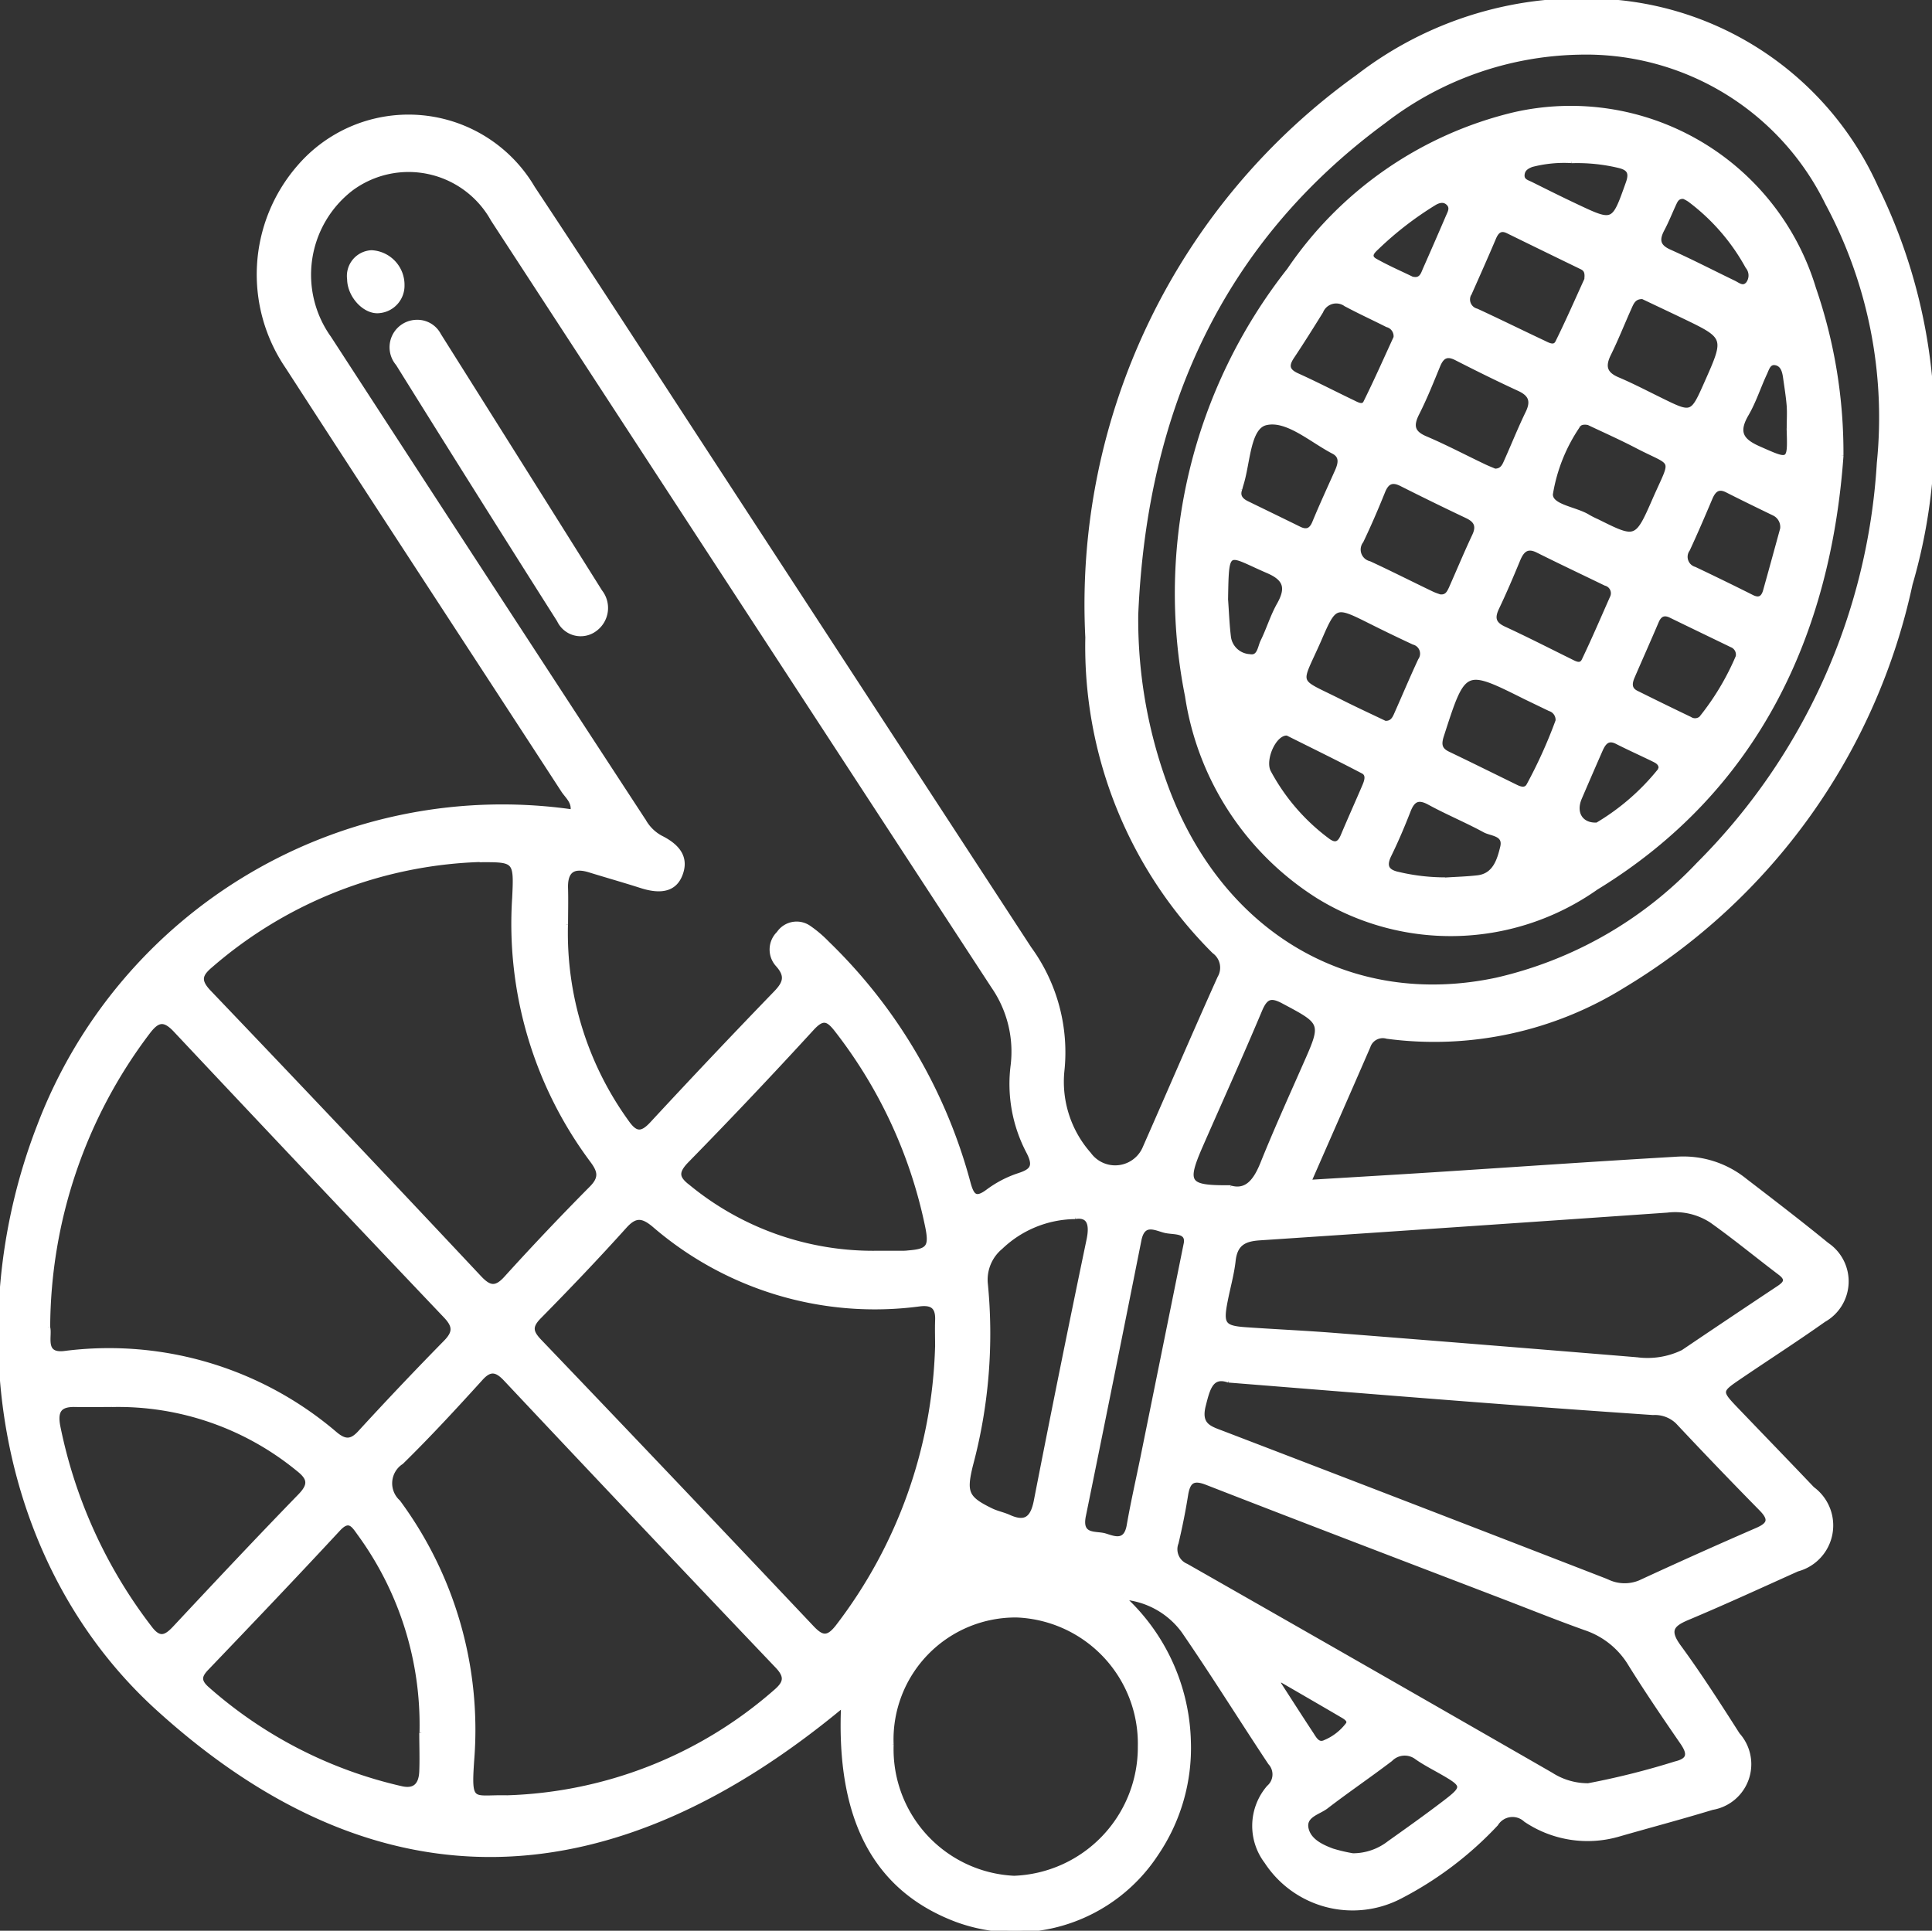 <svg id="Group_208" data-name="Group 208" xmlns="http://www.w3.org/2000/svg" xmlns:xlink="http://www.w3.org/1999/xlink" width="49.265" height="49.239" viewBox="0 0 49.265 49.239">
  <rect x="0" y="0" width="49.265" height="49.239" fill="#333333" stroke="none"/>
  <defs>
    <clipPath id="clip-path">
      <rect id="Rectangle_130" data-name="Rectangle 130" width="49.265" height="49.239" fill="#fff" stroke="#fff" stroke-width="0.1"/>
    </clipPath>
  </defs>
  <g id="Group_155" data-name="Group 155" clip-path="url(#clip-path)">
    <path id="Path_429" data-name="Path 429" d="M28.646,40.741a5.153,5.153,0,0,1,1.671,3.675,4.807,4.807,0,0,1-.83,2.867,4.314,4.314,0,0,1-5.1,1.682c-2.079-.787-3.019-2.585-2.89-5.473-5.8,4.826-11.717,5.318-17.483.074C.027,39.94-1.013,33.874,1,28.7a12.637,12.637,0,0,1,13.595-8.008c.045-.24-.135-.374-.238-.531-2.34-3.6-4.694-7.189-7.026-10.795a4.181,4.181,0,0,1,.283-5.1,3.683,3.683,0,0,1,5.978.524c1.462,2.205,2.9,4.429,4.346,6.646q4.157,6.375,8.315,12.749a4.5,4.5,0,0,1,.836,3.152,2.786,2.786,0,0,0,.687,2.095.815.815,0,0,0,1.417-.175c.635-1.44,1.255-2.886,1.9-4.321a.506.506,0,0,0-.139-.667,10.982,10.982,0,0,1-3.229-8.014,16.558,16.558,0,0,1,6.9-14.305A9.324,9.324,0,0,1,41.053.032a8.081,8.081,0,0,1,6.794,4.753A14.026,14.026,0,0,1,48.719,14.9,15.833,15.833,0,0,1,41.4,25.141a9.135,9.135,0,0,1-6.034,1.3.383.383,0,0,0-.471.25c-.489,1.127-.984,2.25-1.509,3.448,1.1-.067,2.133-.127,3.166-.193,2.083-.134,4.166-.28,6.25-.4a2.506,2.506,0,0,1,1.7.556c.7.538,1.4,1.073,2.085,1.634a1.135,1.135,0,0,1-.076,1.932c-.706.5-1.431.966-2.145,1.451-.528.359-.527.362-.065.844.639.667,1.282,1.33,1.919,2a1.164,1.164,0,0,1-.388,2.064c-.931.419-1.859.846-2.8,1.241-.394.166-.518.311-.214.726.529.723,1.015,1.482,1.5,2.242a1.131,1.131,0,0,1-.656,1.871c-.8.244-1.607.457-2.409.688a2.833,2.833,0,0,1-2.353-.376.485.485,0,0,0-.745.1,9.018,9.018,0,0,1-2.458,1.859,2.629,2.629,0,0,1-3.409-.9,1.51,1.51,0,0,1,.06-1.9.431.431,0,0,0,.035-.619c-.741-1.117-1.45-2.257-2.208-3.36a2.108,2.108,0,0,0-1.527-.855M14.433,23.587A8.216,8.216,0,0,0,15.98,28.6c.223.322.374.341.641.053q1.559-1.684,3.152-3.332c.241-.25.311-.43.047-.721a.58.58,0,0,1,.03-.8.558.558,0,0,1,.793-.14,3.043,3.043,0,0,1,.456.389,13.3,13.3,0,0,1,3.6,6.12c.093.341.184.435.488.209a2.774,2.774,0,0,1,.786-.41c.345-.111.438-.225.242-.6a3.718,3.718,0,0,1-.394-2.2,2.924,2.924,0,0,0-.494-2.005Q18.942,15.386,12.563,5.6a2.452,2.452,0,0,0-3.6-.785,2.765,2.765,0,0,0-.566,3.8q4.006,6.169,8.03,12.325a1.084,1.084,0,0,0,.422.415c.5.248.657.559.506.949-.144.373-.48.465-1.011.294-.437-.14-.878-.264-1.317-.4-.382-.116-.607-.015-.592.454.009.31,0,.621,0,.932m14.54-7.941a12.278,12.278,0,0,0,.728,4.322c1.371,3.83,4.7,5.819,8.463,5.016a10.21,10.21,0,0,0,5.142-2.945,15.788,15.788,0,0,0,4.6-10.228,11.549,11.549,0,0,0-1.317-6.627,6.844,6.844,0,0,0-6.346-3.836A8.387,8.387,0,0,0,35.3,3.094c-4.136,3.038-6.095,7.315-6.324,12.552m-5.081,18.7c0-.224-.008-.449,0-.673.016-.351-.137-.445-.451-.406a8.621,8.621,0,0,1-6.778-2.027c-.287-.236-.466-.255-.73.038-.708.787-1.439,1.553-2.18,2.305-.241.244-.216.383.008.618q3.481,3.638,6.941,7.3c.253.268.4.3.65-.021a12.279,12.279,0,0,0,2.539-7.134M12.229,21.934a11.021,11.021,0,0,0-6.843,2.687c-.271.227-.336.379-.049.679q3.461,3.621,6.89,7.277c.248.264.409.306.671.017q1.066-1.177,2.18-2.3c.248-.252.218-.421.021-.687A10.1,10.1,0,0,1,13.11,22.9c.047-.965.036-.966-.881-.961m-11,11.91c.063.215-.154.721.411.655a8.879,8.879,0,0,1,6.918,2.063c.242.2.4.2.616-.037q1.072-1.17,2.181-2.3c.247-.251.242-.413,0-.667Q7.9,29.928,4.469,26.276c-.288-.307-.451-.265-.69.049a12.526,12.526,0,0,0-2.549,7.519m11.69,11.991a10.878,10.878,0,0,0,6.843-2.691c.257-.219.314-.374.051-.65q-3.475-3.648-6.927-7.32c-.238-.253-.4-.268-.635,0-.655.722-1.317,1.44-2.011,2.12A.636.636,0,0,0,10.16,38.3a9.788,9.788,0,0,1,1.882,6.587c-.079,1.133,0,.933.83.947h.049M31.33,35.211c-.443-.159-.527.213-.635.64-.124.5.163.568.486.692q4.9,1.878,9.79,3.775a1.013,1.013,0,0,0,.849.03c.986-.456,1.976-.9,2.973-1.333.328-.141.368-.269.107-.534q-1.076-1.094-2.128-2.216a.829.829,0,0,0-.622-.228q-2.366-.161-4.731-.344c-2-.154-4-.317-6.09-.484m10.392-.548a2.062,2.062,0,0,0,1.192-.187q1.216-.822,2.438-1.634c.182-.121.239-.215.033-.371-.583-.442-1.15-.909-1.745-1.332a1.688,1.688,0,0,0-1.127-.262q-5.194.361-10.389.707c-.38.025-.617.129-.665.571-.038.341-.134.674-.2,1.012-.121.608-.063.693.52.733.764.053,1.53.087,2.294.148q3.826.3,7.65.616M40.489,45.529a19.756,19.756,0,0,0,2.231-.559c.354-.085.369-.242.171-.53-.451-.656-.9-1.314-1.322-1.993a2.114,2.114,0,0,0-1.14-.919c-.665-.237-1.321-.5-1.98-.754-2.561-.982-5.125-1.959-7.682-2.955-.346-.135-.467-.037-.522.314-.065.408-.147.814-.242,1.215a.451.451,0,0,0,.25.579q4.655,2.652,9.3,5.323a1.728,1.728,0,0,0,.935.277M22.738,44.487a3.279,3.279,0,0,0,3.12,3.4,3.33,3.33,0,0,0,3.206-3.348A3.27,3.27,0,0,0,25.931,41.2a3.161,3.161,0,0,0-3.194,3.287m-11.99-.3a8.27,8.27,0,0,0-1.6-5.092c-.152-.215-.258-.372-.517-.092C7.52,40.2,6.4,41.374,5.274,42.55c-.177.185-.206.311,0,.5a11.216,11.216,0,0,0,4.96,2.551c.345.08.494-.091.507-.427s0-.655,0-.982M22.325,31.948h.636c.065,0,.13,0,.2-.009.516-.041.59-.141.474-.689a12.121,12.121,0,0,0-2.3-4.972c-.231-.3-.356-.338-.629-.041q-1.566,1.71-3.185,3.364c-.317.323-.226.465.069.69a7.418,7.418,0,0,0,4.74,1.657M2.852,35.832c-.31,0-.62.006-.929,0-.382-.01-.519.129-.431.563a12.457,12.457,0,0,0,2.341,5.124c.238.314.4.229.623-.01,1.055-1.129,2.113-2.256,3.189-3.364.281-.289.24-.45-.052-.678a7.228,7.228,0,0,0-4.741-1.634M27.413,31.04a2.775,2.775,0,0,0-1.888.77,1.072,1.072,0,0,0-.388.905,12.978,12.978,0,0,1-.377,4.652c-.171.7-.11.841.522,1.148.147.071.31.1.46.17.395.174.58.048.669-.406q.651-3.337,1.346-6.665c.094-.454-.034-.624-.344-.575m2.825.653c.04-.309-.312-.246-.534-.3-.244-.061-.552-.248-.648.233q-.7,3.517-1.416,7.03c-.113.547.308.428.54.5s.521.2.6-.251c.1-.576.23-1.146.347-1.719.362-1.786.724-3.573,1.113-5.5m1.142-1.4c.4.111.621-.162.8-.6.338-.841.712-1.667,1.079-2.5.491-1.106.488-1.091-.542-1.64-.309-.165-.441-.123-.583.213-.491,1.167-1.012,2.319-1.52,3.478-.4.92-.329,1.038.635,1.041h.134M34.5,47.313a1.5,1.5,0,0,0,.923-.319c.473-.336.947-.673,1.409-1.026.515-.393.506-.435-.063-.761-.215-.123-.436-.236-.64-.377a.5.5,0,0,0-.667.043c-.542.413-1.105.794-1.645,1.21-.2.15-.567.219-.5.547.065.307.379.457.66.561a4.065,4.065,0,0,0,.52.122m-1.841-4.467-.054.069c.28.434.558.869.842,1.3.081.123.163.294.342.208a1.4,1.4,0,0,0,.578-.45c.06-.088-.038-.156-.108-.2-.532-.312-1.066-.621-1.6-.93" transform="translate(0 0)" fill="#fff" stroke="#fff" stroke-width="0.1"/>
    <path id="Path_430" data-name="Path 430" d="M77.064,59.269a.623.623,0,0,1,.569.337q2.058,3.269,4.111,6.541a.678.678,0,0,1-.127.964.613.613,0,0,1-.931-.228q-2.069-3.261-4.111-6.541a.65.65,0,0,1,.488-1.073" transform="translate(-66.435 -51.063)" fill="#fff" stroke="#fff" stroke-width="0.1"/>
    <path id="Path_431" data-name="Path 431" d="M69.389,47.273a.652.652,0,0,1-.586.66c-.368.049-.773-.381-.778-.817a.607.607,0,0,1,.575-.687.834.834,0,0,1,.789.844" transform="translate(-59.124 -39.998)" fill="#fff" stroke="#fff" stroke-width="0.1"/>
    <path id="Path_432" data-name="Path 432" d="M246.192,28.714c-.322,4.516-2.138,8.508-6.252,11.023a6.446,6.446,0,0,1-7.086.228,7.337,7.337,0,0,1-3.353-5.121,13.335,13.335,0,0,1,2.6-10.868,9.647,9.647,0,0,1,5.739-3.97,6.483,6.483,0,0,1,7.651,4.442,12.855,12.855,0,0,1,.7,4.265m-5.844,3.591a.249.249,0,0,0-.173-.323c-.578-.28-1.159-.555-1.734-.842-.261-.13-.389-.014-.49.231-.17.411-.344.821-.535,1.221-.12.252-.095.4.167.524.568.262,1.126.548,1.688.825.118.058.267.155.346-.009.265-.554.506-1.12.731-1.626m-.613-4.423c-.138-.025-.223.005-.263.082a4.317,4.317,0,0,0-.689,1.731c-.01.321.633.366.961.575a2.359,2.359,0,0,0,.22.11c.991.494,1,.5,1.464-.563.48-1.09.514-.837-.453-1.341-.422-.22-.856-.412-1.24-.595m-3.78,4.42c.17.019.223-.1.271-.2.2-.451.39-.908.6-1.355.115-.249.031-.38-.183-.483q-.844-.4-1.681-.822c-.224-.112-.358-.056-.456.189-.172.427-.354.85-.552,1.264a.354.354,0,0,0,.2.559c.536.248,1.063.516,1.6.773.073.035.152.058.206.079m3.724-8.1c.026-.2-.042-.256-.139-.3q-.934-.453-1.866-.91c-.174-.085-.27-.006-.343.164-.2.472-.409.941-.617,1.409a.292.292,0,0,0,.172.445c.568.262,1.13.54,1.7.808.116.055.276.154.353,0,.272-.549.517-1.113.745-1.611m-5.145,11.315c.192.015.247-.121.3-.243.2-.45.391-.906.6-1.354a.288.288,0,0,0-.163-.444q-.557-.259-1.107-.535c-.892-.446-.9-.45-1.3.476-.528,1.2-.619.966.547,1.556.38.192.768.37,1.13.544m6.57-10.854c-.223-.007-.275.15-.337.287-.174.388-.33.785-.518,1.165-.155.314-.1.5.217.636.376.159.741.351,1.109.531.788.387.788.388,1.156-.443.512-1.153.512-1.154-.592-1.685-.354-.17-.71-.337-1.035-.492M238.95,35.469a.284.284,0,0,0-.2-.29c-.207-.1-.416-.2-.622-.3-1.563-.781-1.559-.78-2.125.976-.073.226-.047.354.16.453.579.278,1.155.563,1.732.846.11.054.238.092.31-.031a12.356,12.356,0,0,0,.746-1.652m-1.6-6.376c.193,0,.239-.139.294-.261.181-.405.346-.819.54-1.218.148-.306.062-.47-.219-.6-.538-.248-1.07-.511-1.6-.782-.233-.12-.359-.052-.456.185-.169.411-.334.826-.534,1.22-.16.317-.114.489.21.627.5.213.981.467,1.47.7.1.05.21.092.292.127m-6.488.476c-.066.178.028.28.177.352.442.216.885.43,1.327.648.182.09.3.052.383-.155.182-.441.382-.873.576-1.308.083-.187.126-.375-.089-.487-.566-.294-1.178-.856-1.715-.733-.457.1-.449,1.013-.629,1.573-.01.033-.018.066-.03.11m12.686,4.257a.252.252,0,0,0-.158-.274c-.518-.251-1.036-.5-1.553-.752-.168-.082-.278-.031-.352.143-.2.47-.409.937-.612,1.407-.066.153-.094.306.085.4q.684.341,1.373.671a.229.229,0,0,0,.278-.017,6.63,6.63,0,0,0,.94-1.573m1.13-3.256a.375.375,0,0,0-.214-.383c-.4-.194-.8-.388-1.194-.588-.216-.109-.33-.012-.417.193-.186.439-.374.879-.575,1.311a.317.317,0,0,0,.171.49c.489.233.977.47,1.462.714.18.091.28.028.331-.154.148-.527.292-1.056.437-1.584M234.818,25.7a.288.288,0,0,0-.214-.313c-.352-.178-.711-.342-1.059-.529a.412.412,0,0,0-.62.181c-.241.388-.484.776-.737,1.155-.151.226-.118.354.128.466.479.216.946.459,1.42.686.1.048.247.137.311.01.279-.562.533-1.139.771-1.655m1.268,13.821c.276-.018.553-.025.828-.057.425-.05.542-.427.624-.768s-.271-.326-.448-.422c-.463-.252-.951-.453-1.414-.706-.275-.15-.41-.08-.52.2-.149.382-.309.761-.489,1.128-.158.322-.025.432.253.488a5.2,5.2,0,0,0,1.165.133m-4.027-3.716c-.327-.025-.63.67-.464.98a5.259,5.259,0,0,0,1.5,1.737c.176.132.287.1.375-.11.178-.424.367-.842.548-1.265.055-.128.115-.294-.03-.37-.654-.343-1.317-.666-1.928-.972m-1.56-3.422c.024.325.035.653.076.976a.562.562,0,0,0,.522.469c.245.049.253-.224.328-.376.15-.305.249-.641.415-.935.239-.423.175-.656-.275-.85-1.053-.453-1.042-.657-1.066.716M242.17,22.117c-.156-.015-.2.088-.242.178-.1.215-.188.44-.3.65-.14.265-.11.429.177.558.554.248,1.1.53,1.644.793.112.054.233.168.353.029a.347.347,0,0,0-.012-.429,5.308,5.308,0,0,0-1.476-1.7,1.016,1.016,0,0,0-.146-.08m-2.862-.913a3.283,3.283,0,0,0-1.015.1c-.112.044-.214.1-.23.239-.018.161.117.188.215.237.383.191.765.382,1.152.564.954.451.947.446,1.311-.579.1-.272.021-.377-.221-.436a4.556,4.556,0,0,0-1.211-.123m2.271,15.474c-.005-.125-.1-.17-.185-.212-.309-.151-.624-.292-.931-.448-.229-.117-.33.021-.412.208q-.267.608-.528,1.217c-.167.39.038.7.438.676a5.9,5.9,0,0,0,1.6-1.391c0-.017.009-.033.015-.05M235.257,24.2c.2.043.251-.1.3-.222q.3-.678.593-1.36c.046-.107.119-.224.013-.332s-.241-.074-.36,0a8.562,8.562,0,0,0-1.455,1.126c-.091.086-.236.214-.043.323.315.178.647.321.948.468m9.591,3.81c0-.189.012-.378,0-.566-.019-.239-.058-.476-.091-.713-.021-.157-.059-.325-.218-.371-.2-.055-.235.142-.3.272-.156.339-.271.7-.458,1.022-.273.466-.127.673.311.866.79.348.781.372.754-.51" transform="translate(-199.234 -17.093)" fill="#fff" stroke="#fff" stroke-width="0.1"/>
  </g>
</svg>
